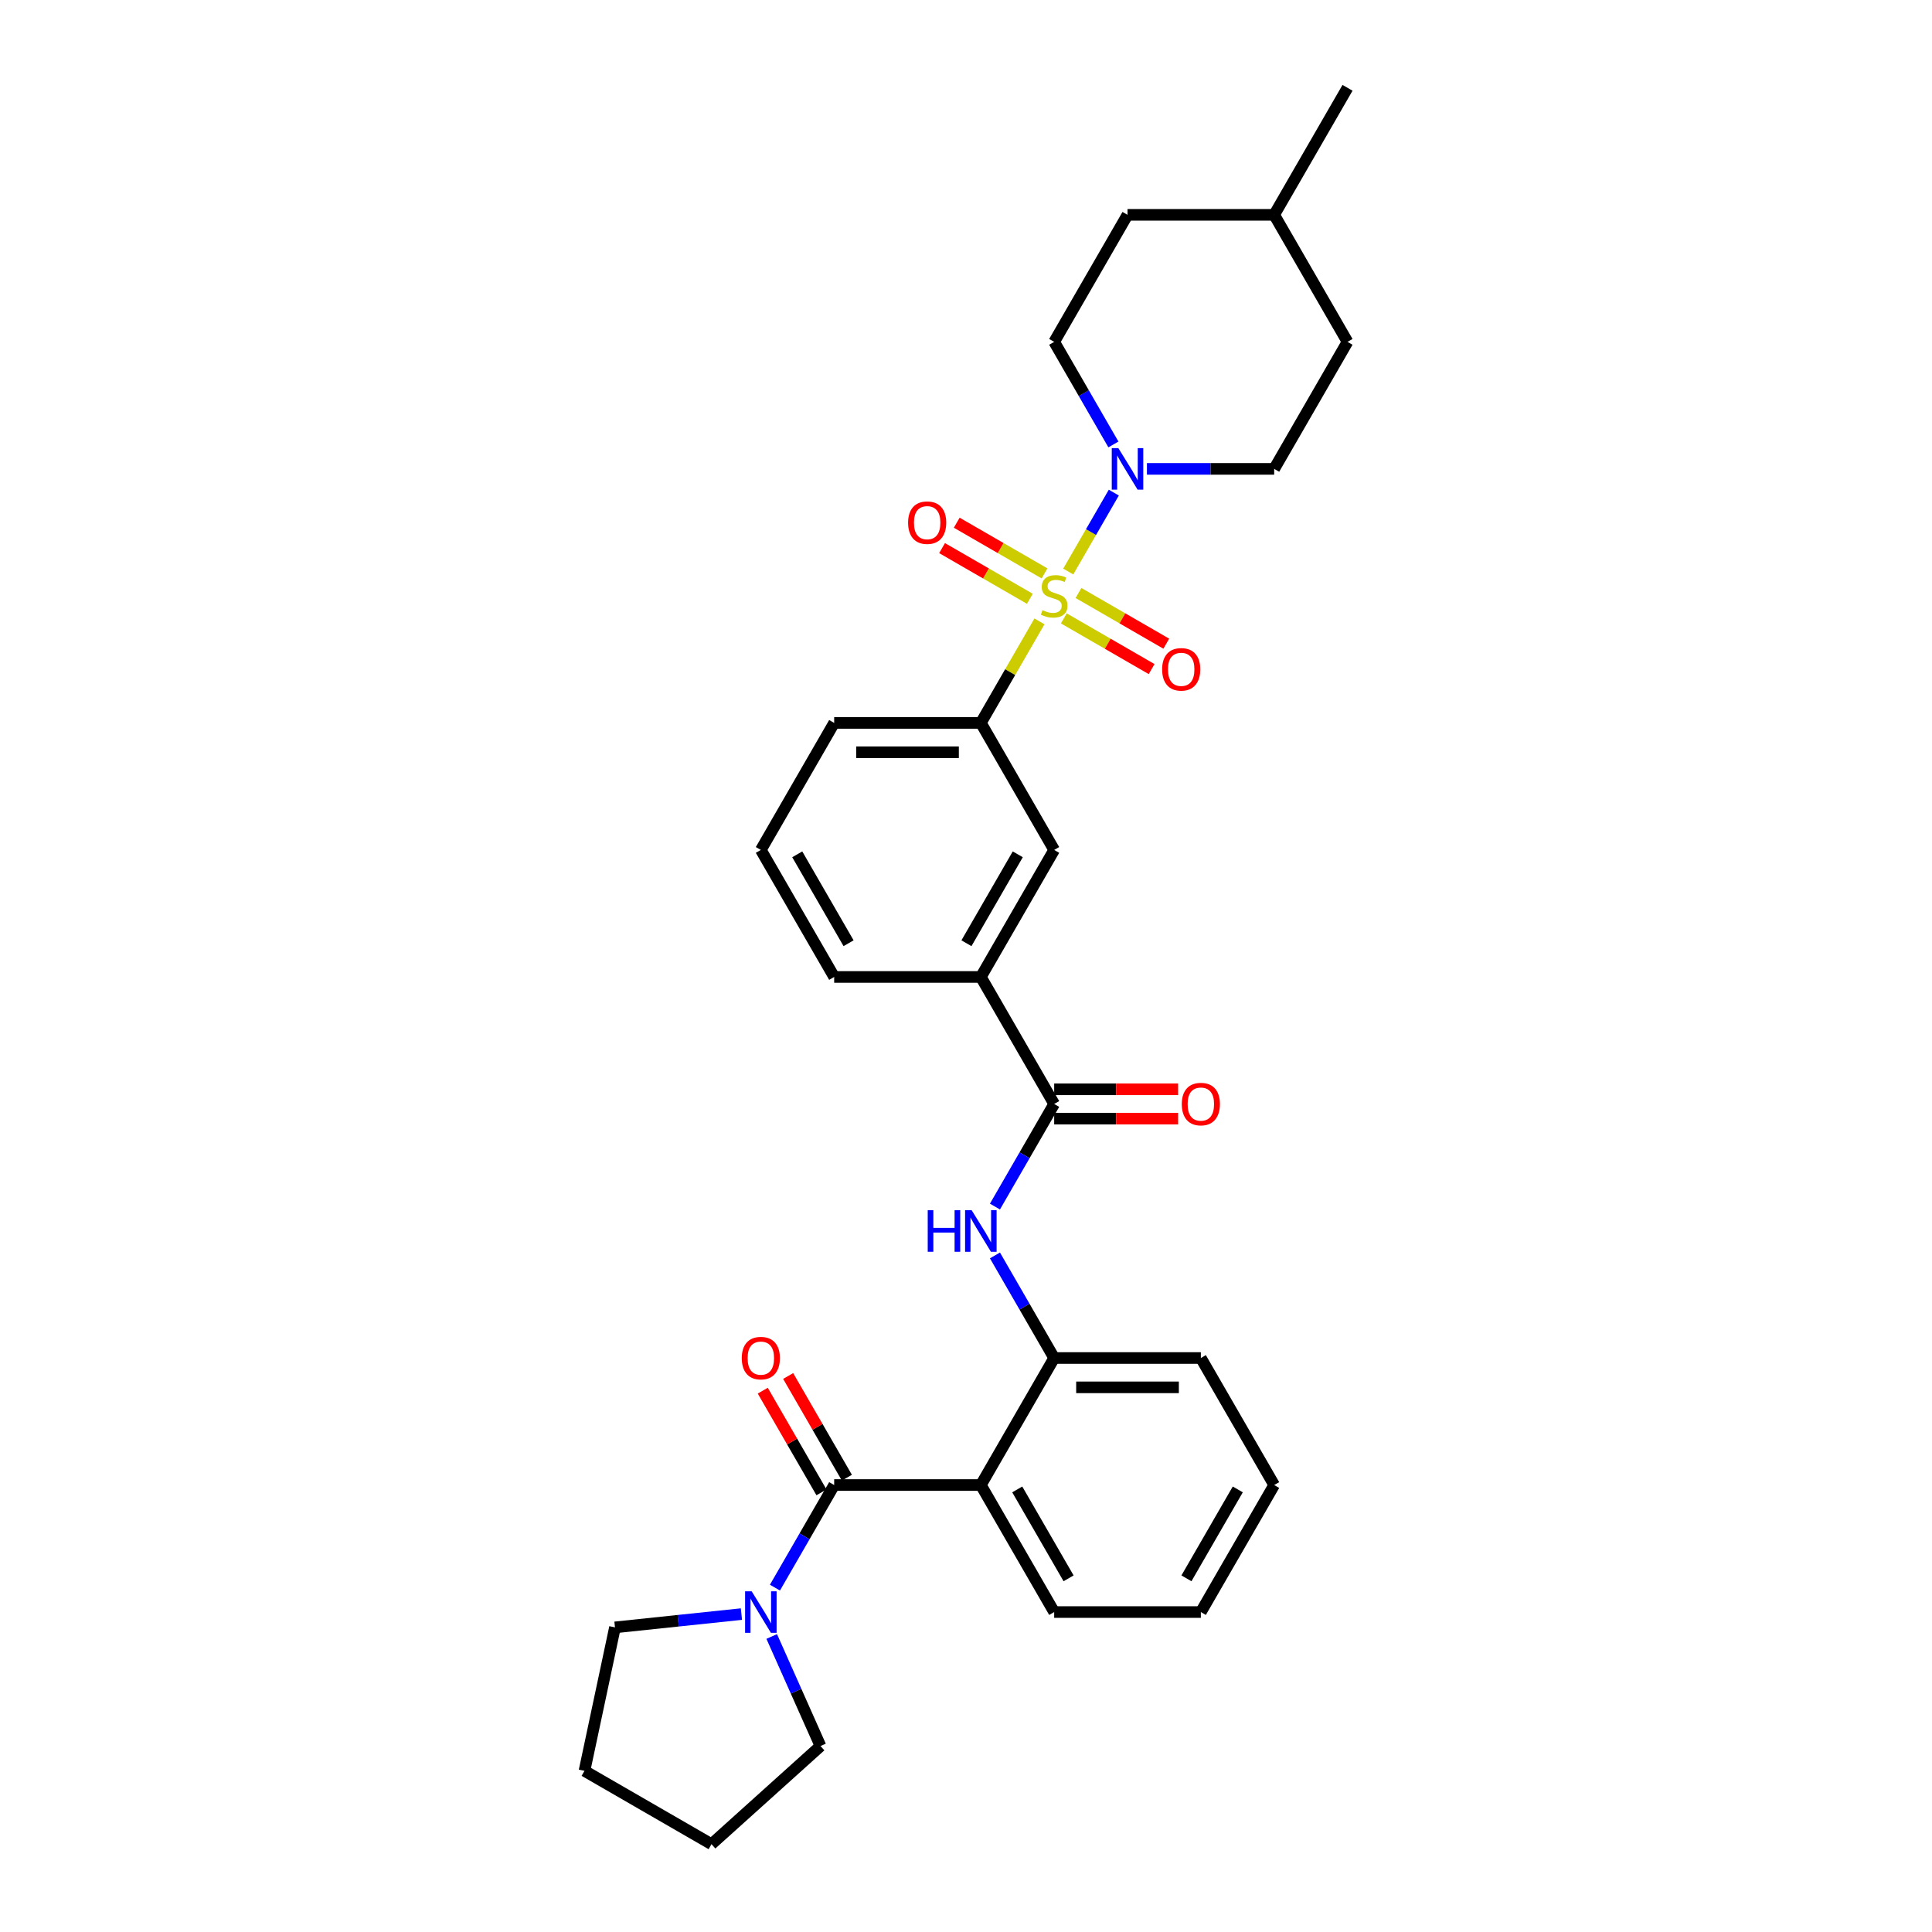 <?xml version='1.0' encoding='iso-8859-1'?>
<svg version='1.1' baseProfile='full'
              xmlns='http://www.w3.org/2000/svg'
                      xmlns:rdkit='http://www.rdkit.org/xml'
                      xmlns:xlink='http://www.w3.org/1999/xlink'
                  xml:space='preserve'
width='1000px' height='1000px' viewBox='0 0 1000 1000'>
<!-- END OF HEADER -->
<rect style='opacity:1.0;fill:#FFFFFF;stroke:none' width='1000' height='1000' x='0' y='0'> </rect>
<path class='bond-2' d='M 552.926,295.818 L 564.717,275.395' style='fill:none;fill-rule:evenodd;stroke:#CCCC00;stroke-width:6px;stroke-linecap:butt;stroke-linejoin:miter;stroke-opacity:1' />
<path class='bond-2' d='M 564.717,275.395 L 576.508,254.973' style='fill:none;fill-rule:evenodd;stroke:#0000FF;stroke-width:6px;stroke-linecap:butt;stroke-linejoin:miter;stroke-opacity:1' />
<path class='bond-3' d='M 538.024,321.629 L 522.854,347.904' style='fill:none;fill-rule:evenodd;stroke:#CCCC00;stroke-width:6px;stroke-linecap:butt;stroke-linejoin:miter;stroke-opacity:1' />
<path class='bond-3' d='M 522.854,347.904 L 507.684,374.18' style='fill:none;fill-rule:evenodd;stroke:#000000;stroke-width:6px;stroke-linecap:butt;stroke-linejoin:miter;stroke-opacity:1' />
<path class='bond-10' d='M 550.637,320.085 L 573.358,333.202' style='fill:none;fill-rule:evenodd;stroke:#CCCC00;stroke-width:6px;stroke-linecap:butt;stroke-linejoin:miter;stroke-opacity:1' />
<path class='bond-10' d='M 573.358,333.202 L 596.078,346.32' style='fill:none;fill-rule:evenodd;stroke:#FF0000;stroke-width:6px;stroke-linecap:butt;stroke-linejoin:miter;stroke-opacity:1' />
<path class='bond-10' d='M 558.229,306.936 L 580.949,320.053' style='fill:none;fill-rule:evenodd;stroke:#CCCC00;stroke-width:6px;stroke-linecap:butt;stroke-linejoin:miter;stroke-opacity:1' />
<path class='bond-10' d='M 580.949,320.053 L 603.67,333.171' style='fill:none;fill-rule:evenodd;stroke:#FF0000;stroke-width:6px;stroke-linecap:butt;stroke-linejoin:miter;stroke-opacity:1' />
<path class='bond-11' d='M 540.647,296.785 L 517.926,283.667' style='fill:none;fill-rule:evenodd;stroke:#CCCC00;stroke-width:6px;stroke-linecap:butt;stroke-linejoin:miter;stroke-opacity:1' />
<path class='bond-11' d='M 517.926,283.667 L 495.206,270.549' style='fill:none;fill-rule:evenodd;stroke:#FF0000;stroke-width:6px;stroke-linecap:butt;stroke-linejoin:miter;stroke-opacity:1' />
<path class='bond-11' d='M 533.055,309.934 L 510.335,296.816' style='fill:none;fill-rule:evenodd;stroke:#CCCC00;stroke-width:6px;stroke-linecap:butt;stroke-linejoin:miter;stroke-opacity:1' />
<path class='bond-11' d='M 510.335,296.816 L 487.614,283.698' style='fill:none;fill-rule:evenodd;stroke:#FF0000;stroke-width:6px;stroke-linecap:butt;stroke-linejoin:miter;stroke-opacity:1' />
<path class='bond-0' d='M 431.768,768.65 L 507.684,768.65' style='fill:none;fill-rule:evenodd;stroke:#000000;stroke-width:6px;stroke-linecap:butt;stroke-linejoin:miter;stroke-opacity:1' />
<path class='bond-6' d='M 431.768,768.65 L 416.44,795.199' style='fill:none;fill-rule:evenodd;stroke:#000000;stroke-width:6px;stroke-linecap:butt;stroke-linejoin:miter;stroke-opacity:1' />
<path class='bond-6' d='M 416.44,795.199 L 401.112,821.748' style='fill:none;fill-rule:evenodd;stroke:#0000FF;stroke-width:6px;stroke-linecap:butt;stroke-linejoin:miter;stroke-opacity:1' />
<path class='bond-12' d='M 438.343,764.854 L 423.146,738.533' style='fill:none;fill-rule:evenodd;stroke:#000000;stroke-width:6px;stroke-linecap:butt;stroke-linejoin:miter;stroke-opacity:1' />
<path class='bond-12' d='M 423.146,738.533 L 407.95,712.212' style='fill:none;fill-rule:evenodd;stroke:#FF0000;stroke-width:6px;stroke-linecap:butt;stroke-linejoin:miter;stroke-opacity:1' />
<path class='bond-12' d='M 425.194,772.446 L 409.997,746.125' style='fill:none;fill-rule:evenodd;stroke:#000000;stroke-width:6px;stroke-linecap:butt;stroke-linejoin:miter;stroke-opacity:1' />
<path class='bond-12' d='M 409.997,746.125 L 394.801,719.804' style='fill:none;fill-rule:evenodd;stroke:#FF0000;stroke-width:6px;stroke-linecap:butt;stroke-linejoin:miter;stroke-opacity:1' />
<path class='bond-1' d='M 507.684,768.65 L 545.642,702.905' style='fill:none;fill-rule:evenodd;stroke:#000000;stroke-width:6px;stroke-linecap:butt;stroke-linejoin:miter;stroke-opacity:1' />
<path class='bond-16' d='M 507.684,768.65 L 545.642,834.395' style='fill:none;fill-rule:evenodd;stroke:#000000;stroke-width:6px;stroke-linecap:butt;stroke-linejoin:miter;stroke-opacity:1' />
<path class='bond-16' d='M 526.527,770.92 L 553.097,816.942' style='fill:none;fill-rule:evenodd;stroke:#000000;stroke-width:6px;stroke-linecap:butt;stroke-linejoin:miter;stroke-opacity:1' />
<path class='bond-14' d='M 593.651,242.69 L 626.583,242.69' style='fill:none;fill-rule:evenodd;stroke:#0000FF;stroke-width:6px;stroke-linecap:butt;stroke-linejoin:miter;stroke-opacity:1' />
<path class='bond-14' d='M 626.583,242.69 L 659.516,242.69' style='fill:none;fill-rule:evenodd;stroke:#000000;stroke-width:6px;stroke-linecap:butt;stroke-linejoin:miter;stroke-opacity:1' />
<path class='bond-15' d='M 576.298,230.042 L 560.97,203.493' style='fill:none;fill-rule:evenodd;stroke:#0000FF;stroke-width:6px;stroke-linecap:butt;stroke-linejoin:miter;stroke-opacity:1' />
<path class='bond-15' d='M 560.97,203.493 L 545.642,176.945' style='fill:none;fill-rule:evenodd;stroke:#000000;stroke-width:6px;stroke-linecap:butt;stroke-linejoin:miter;stroke-opacity:1' />
<path class='bond-9' d='M 507.684,374.18 L 545.642,439.925' style='fill:none;fill-rule:evenodd;stroke:#000000;stroke-width:6px;stroke-linecap:butt;stroke-linejoin:miter;stroke-opacity:1' />
<path class='bond-21' d='M 507.684,374.18 L 431.768,374.18' style='fill:none;fill-rule:evenodd;stroke:#000000;stroke-width:6px;stroke-linecap:butt;stroke-linejoin:miter;stroke-opacity:1' />
<path class='bond-21' d='M 496.297,389.363 L 443.155,389.363' style='fill:none;fill-rule:evenodd;stroke:#000000;stroke-width:6px;stroke-linecap:butt;stroke-linejoin:miter;stroke-opacity:1' />
<path class='bond-4' d='M 545.642,571.415 L 507.684,505.67' style='fill:none;fill-rule:evenodd;stroke:#000000;stroke-width:6px;stroke-linecap:butt;stroke-linejoin:miter;stroke-opacity:1' />
<path class='bond-5' d='M 545.642,571.415 L 530.314,597.964' style='fill:none;fill-rule:evenodd;stroke:#000000;stroke-width:6px;stroke-linecap:butt;stroke-linejoin:miter;stroke-opacity:1' />
<path class='bond-5' d='M 530.314,597.964 L 514.986,624.512' style='fill:none;fill-rule:evenodd;stroke:#0000FF;stroke-width:6px;stroke-linecap:butt;stroke-linejoin:miter;stroke-opacity:1' />
<path class='bond-13' d='M 545.642,579.007 L 577.716,579.007' style='fill:none;fill-rule:evenodd;stroke:#000000;stroke-width:6px;stroke-linecap:butt;stroke-linejoin:miter;stroke-opacity:1' />
<path class='bond-13' d='M 577.716,579.007 L 609.791,579.007' style='fill:none;fill-rule:evenodd;stroke:#FF0000;stroke-width:6px;stroke-linecap:butt;stroke-linejoin:miter;stroke-opacity:1' />
<path class='bond-13' d='M 545.642,563.823 L 577.716,563.823' style='fill:none;fill-rule:evenodd;stroke:#000000;stroke-width:6px;stroke-linecap:butt;stroke-linejoin:miter;stroke-opacity:1' />
<path class='bond-13' d='M 577.716,563.823 L 609.791,563.823' style='fill:none;fill-rule:evenodd;stroke:#FF0000;stroke-width:6px;stroke-linecap:butt;stroke-linejoin:miter;stroke-opacity:1' />
<path class='bond-7' d='M 514.986,649.808 L 530.314,676.356' style='fill:none;fill-rule:evenodd;stroke:#0000FF;stroke-width:6px;stroke-linecap:butt;stroke-linejoin:miter;stroke-opacity:1' />
<path class='bond-7' d='M 530.314,676.356 L 545.642,702.905' style='fill:none;fill-rule:evenodd;stroke:#000000;stroke-width:6px;stroke-linecap:butt;stroke-linejoin:miter;stroke-opacity:1' />
<path class='bond-19' d='M 399.441,847.043 L 412.065,875.395' style='fill:none;fill-rule:evenodd;stroke:#0000FF;stroke-width:6px;stroke-linecap:butt;stroke-linejoin:miter;stroke-opacity:1' />
<path class='bond-19' d='M 412.065,875.395 L 424.688,903.748' style='fill:none;fill-rule:evenodd;stroke:#000000;stroke-width:6px;stroke-linecap:butt;stroke-linejoin:miter;stroke-opacity:1' />
<path class='bond-20' d='M 383.759,835.452 L 351.035,838.891' style='fill:none;fill-rule:evenodd;stroke:#0000FF;stroke-width:6px;stroke-linecap:butt;stroke-linejoin:miter;stroke-opacity:1' />
<path class='bond-20' d='M 351.035,838.891 L 318.31,842.331' style='fill:none;fill-rule:evenodd;stroke:#000000;stroke-width:6px;stroke-linecap:butt;stroke-linejoin:miter;stroke-opacity:1' />
<path class='bond-23' d='M 545.642,702.905 L 621.558,702.905' style='fill:none;fill-rule:evenodd;stroke:#000000;stroke-width:6px;stroke-linecap:butt;stroke-linejoin:miter;stroke-opacity:1' />
<path class='bond-23' d='M 557.029,718.088 L 610.17,718.088' style='fill:none;fill-rule:evenodd;stroke:#000000;stroke-width:6px;stroke-linecap:butt;stroke-linejoin:miter;stroke-opacity:1' />
<path class='bond-8' d='M 507.684,505.67 L 545.642,439.925' style='fill:none;fill-rule:evenodd;stroke:#000000;stroke-width:6px;stroke-linecap:butt;stroke-linejoin:miter;stroke-opacity:1' />
<path class='bond-8' d='M 500.229,488.217 L 526.799,442.195' style='fill:none;fill-rule:evenodd;stroke:#000000;stroke-width:6px;stroke-linecap:butt;stroke-linejoin:miter;stroke-opacity:1' />
<path class='bond-31' d='M 507.684,505.67 L 431.768,505.67' style='fill:none;fill-rule:evenodd;stroke:#000000;stroke-width:6px;stroke-linecap:butt;stroke-linejoin:miter;stroke-opacity:1' />
<path class='bond-18' d='M 659.516,242.69 L 697.474,176.945' style='fill:none;fill-rule:evenodd;stroke:#000000;stroke-width:6px;stroke-linecap:butt;stroke-linejoin:miter;stroke-opacity:1' />
<path class='bond-17' d='M 545.642,176.945 L 583.6,111.2' style='fill:none;fill-rule:evenodd;stroke:#000000;stroke-width:6px;stroke-linecap:butt;stroke-linejoin:miter;stroke-opacity:1' />
<path class='bond-33' d='M 545.642,834.395 L 621.558,834.395' style='fill:none;fill-rule:evenodd;stroke:#000000;stroke-width:6px;stroke-linecap:butt;stroke-linejoin:miter;stroke-opacity:1' />
<path class='bond-22' d='M 583.6,111.2 L 659.516,111.2' style='fill:none;fill-rule:evenodd;stroke:#000000;stroke-width:6px;stroke-linecap:butt;stroke-linejoin:miter;stroke-opacity:1' />
<path class='bond-32' d='M 697.474,176.945 L 659.516,111.2' style='fill:none;fill-rule:evenodd;stroke:#000000;stroke-width:6px;stroke-linecap:butt;stroke-linejoin:miter;stroke-opacity:1' />
<path class='bond-28' d='M 424.688,903.748 L 368.271,954.545' style='fill:none;fill-rule:evenodd;stroke:#000000;stroke-width:6px;stroke-linecap:butt;stroke-linejoin:miter;stroke-opacity:1' />
<path class='bond-29' d='M 318.31,842.331 L 302.526,916.588' style='fill:none;fill-rule:evenodd;stroke:#000000;stroke-width:6px;stroke-linecap:butt;stroke-linejoin:miter;stroke-opacity:1' />
<path class='bond-25' d='M 431.768,374.18 L 393.81,439.925' style='fill:none;fill-rule:evenodd;stroke:#000000;stroke-width:6px;stroke-linecap:butt;stroke-linejoin:miter;stroke-opacity:1' />
<path class='bond-26' d='M 659.516,111.2 L 697.474,45.455' style='fill:none;fill-rule:evenodd;stroke:#000000;stroke-width:6px;stroke-linecap:butt;stroke-linejoin:miter;stroke-opacity:1' />
<path class='bond-30' d='M 621.558,702.905 L 659.516,768.65' style='fill:none;fill-rule:evenodd;stroke:#000000;stroke-width:6px;stroke-linecap:butt;stroke-linejoin:miter;stroke-opacity:1' />
<path class='bond-24' d='M 431.768,505.67 L 393.81,439.925' style='fill:none;fill-rule:evenodd;stroke:#000000;stroke-width:6px;stroke-linecap:butt;stroke-linejoin:miter;stroke-opacity:1' />
<path class='bond-24' d='M 439.223,488.217 L 412.653,442.195' style='fill:none;fill-rule:evenodd;stroke:#000000;stroke-width:6px;stroke-linecap:butt;stroke-linejoin:miter;stroke-opacity:1' />
<path class='bond-27' d='M 621.558,834.395 L 659.516,768.65' style='fill:none;fill-rule:evenodd;stroke:#000000;stroke-width:6px;stroke-linecap:butt;stroke-linejoin:miter;stroke-opacity:1' />
<path class='bond-27' d='M 614.102,816.942 L 640.673,770.92' style='fill:none;fill-rule:evenodd;stroke:#000000;stroke-width:6px;stroke-linecap:butt;stroke-linejoin:miter;stroke-opacity:1' />
<path class='bond-34' d='M 368.271,954.545 L 302.526,916.588' style='fill:none;fill-rule:evenodd;stroke:#000000;stroke-width:6px;stroke-linecap:butt;stroke-linejoin:miter;stroke-opacity:1' />
<path  class='atom-0' d='M 539.569 315.814
Q 539.812 315.905, 540.814 316.33
Q 541.816 316.755, 542.909 317.028
Q 544.032 317.271, 545.126 317.271
Q 547.16 317.271, 548.344 316.3
Q 549.529 315.298, 549.529 313.567
Q 549.529 312.382, 548.921 311.654
Q 548.344 310.925, 547.434 310.53
Q 546.523 310.135, 545.004 309.68
Q 543.091 309.103, 541.937 308.556
Q 540.814 308.01, 539.994 306.856
Q 539.204 305.702, 539.204 303.758
Q 539.204 301.056, 541.026 299.386
Q 542.879 297.715, 546.523 297.715
Q 549.013 297.715, 551.837 298.9
L 551.138 301.238
Q 548.557 300.175, 546.614 300.175
Q 544.518 300.175, 543.364 301.056
Q 542.21 301.906, 542.241 303.394
Q 542.241 304.548, 542.818 305.246
Q 543.425 305.945, 544.275 306.34
Q 545.156 306.734, 546.614 307.19
Q 548.557 307.797, 549.711 308.404
Q 550.865 309.012, 551.685 310.257
Q 552.535 311.471, 552.535 313.567
Q 552.535 316.543, 550.531 318.152
Q 548.557 319.731, 545.247 319.731
Q 543.334 319.731, 541.876 319.306
Q 540.449 318.911, 538.749 318.213
L 539.569 315.814
' fill='#CCCC00'/>
<path  class='atom-3' d='M 578.847 231.94
L 585.892 243.327
Q 586.591 244.451, 587.714 246.486
Q 588.838 248.52, 588.899 248.642
L 588.899 231.94
L 591.753 231.94
L 591.753 253.439
L 588.808 253.439
L 581.246 240.989
Q 580.366 239.532, 579.424 237.861
Q 578.513 236.191, 578.24 235.675
L 578.24 253.439
L 575.446 253.439
L 575.446 231.94
L 578.847 231.94
' fill='#0000FF'/>
<path  class='atom-6' d='M 480.187 626.41
L 483.102 626.41
L 483.102 635.551
L 494.095 635.551
L 494.095 626.41
L 497.01 626.41
L 497.01 647.91
L 494.095 647.91
L 494.095 637.98
L 483.102 637.98
L 483.102 647.91
L 480.187 647.91
L 480.187 626.41
' fill='#0000FF'/>
<path  class='atom-6' d='M 502.932 626.41
L 509.977 637.798
Q 510.675 638.921, 511.799 640.956
Q 512.922 642.99, 512.983 643.112
L 512.983 626.41
L 515.837 626.41
L 515.837 647.91
L 512.892 647.91
L 505.331 635.46
Q 504.45 634.002, 503.509 632.332
Q 502.598 630.662, 502.324 630.145
L 502.324 647.91
L 499.531 647.91
L 499.531 626.41
L 502.932 626.41
' fill='#0000FF'/>
<path  class='atom-7' d='M 389.058 823.646
L 396.103 835.033
Q 396.801 836.156, 397.925 838.191
Q 399.048 840.226, 399.109 840.347
L 399.109 823.646
L 401.964 823.646
L 401.964 845.145
L 399.018 845.145
L 391.457 832.695
Q 390.576 831.237, 389.635 829.567
Q 388.724 827.897, 388.451 827.381
L 388.451 845.145
L 385.657 845.145
L 385.657 823.646
L 389.058 823.646
' fill='#0000FF'/>
<path  class='atom-11' d='M 601.518 346.453
Q 601.518 341.291, 604.069 338.406
Q 606.619 335.522, 611.387 335.522
Q 616.154 335.522, 618.705 338.406
Q 621.256 341.291, 621.256 346.453
Q 621.256 351.676, 618.675 354.652
Q 616.094 357.598, 611.387 357.598
Q 606.65 357.598, 604.069 354.652
Q 601.518 351.707, 601.518 346.453
M 611.387 355.169
Q 614.667 355.169, 616.428 352.982
Q 618.219 350.765, 618.219 346.453
Q 618.219 342.233, 616.428 340.107
Q 614.667 337.951, 611.387 337.951
Q 608.107 337.951, 606.316 340.077
Q 604.555 342.202, 604.555 346.453
Q 604.555 350.796, 606.316 352.982
Q 608.107 355.169, 611.387 355.169
' fill='#FF0000'/>
<path  class='atom-12' d='M 470.028 270.538
Q 470.028 265.375, 472.579 262.491
Q 475.129 259.606, 479.897 259.606
Q 484.664 259.606, 487.215 262.491
Q 489.766 265.375, 489.766 270.538
Q 489.766 275.761, 487.185 278.736
Q 484.604 281.682, 479.897 281.682
Q 475.16 281.682, 472.579 278.736
Q 470.028 275.791, 470.028 270.538
M 479.897 279.253
Q 483.176 279.253, 484.938 277.066
Q 486.729 274.85, 486.729 270.538
Q 486.729 266.317, 484.938 264.191
Q 483.176 262.035, 479.897 262.035
Q 476.617 262.035, 474.826 264.161
Q 473.064 266.286, 473.064 270.538
Q 473.064 274.88, 474.826 277.066
Q 476.617 279.253, 479.897 279.253
' fill='#FF0000'/>
<path  class='atom-13' d='M 383.941 702.966
Q 383.941 697.804, 386.492 694.919
Q 389.043 692.034, 393.81 692.034
Q 398.578 692.034, 401.128 694.919
Q 403.679 697.804, 403.679 702.966
Q 403.679 708.189, 401.098 711.165
Q 398.517 714.11, 393.81 714.11
Q 389.073 714.11, 386.492 711.165
Q 383.941 708.219, 383.941 702.966
M 393.81 711.681
Q 397.09 711.681, 398.851 709.495
Q 400.643 707.278, 400.643 702.966
Q 400.643 698.745, 398.851 696.619
Q 397.09 694.463, 393.81 694.463
Q 390.531 694.463, 388.739 696.589
Q 386.978 698.715, 386.978 702.966
Q 386.978 707.308, 388.739 709.495
Q 390.531 711.681, 393.81 711.681
' fill='#FF0000'/>
<path  class='atom-14' d='M 611.689 571.476
Q 611.689 566.313, 614.239 563.429
Q 616.79 560.544, 621.558 560.544
Q 626.325 560.544, 628.876 563.429
Q 631.427 566.313, 631.427 571.476
Q 631.427 576.699, 628.846 579.675
Q 626.265 582.62, 621.558 582.62
Q 616.821 582.62, 614.239 579.675
Q 611.689 576.729, 611.689 571.476
M 621.558 580.191
Q 624.837 580.191, 626.599 578.005
Q 628.39 575.788, 628.39 571.476
Q 628.39 567.255, 626.599 565.129
Q 624.837 562.973, 621.558 562.973
Q 618.278 562.973, 616.487 565.099
Q 614.725 567.224, 614.725 571.476
Q 614.725 575.818, 616.487 578.005
Q 618.278 580.191, 621.558 580.191
' fill='#FF0000'/>
</svg>
